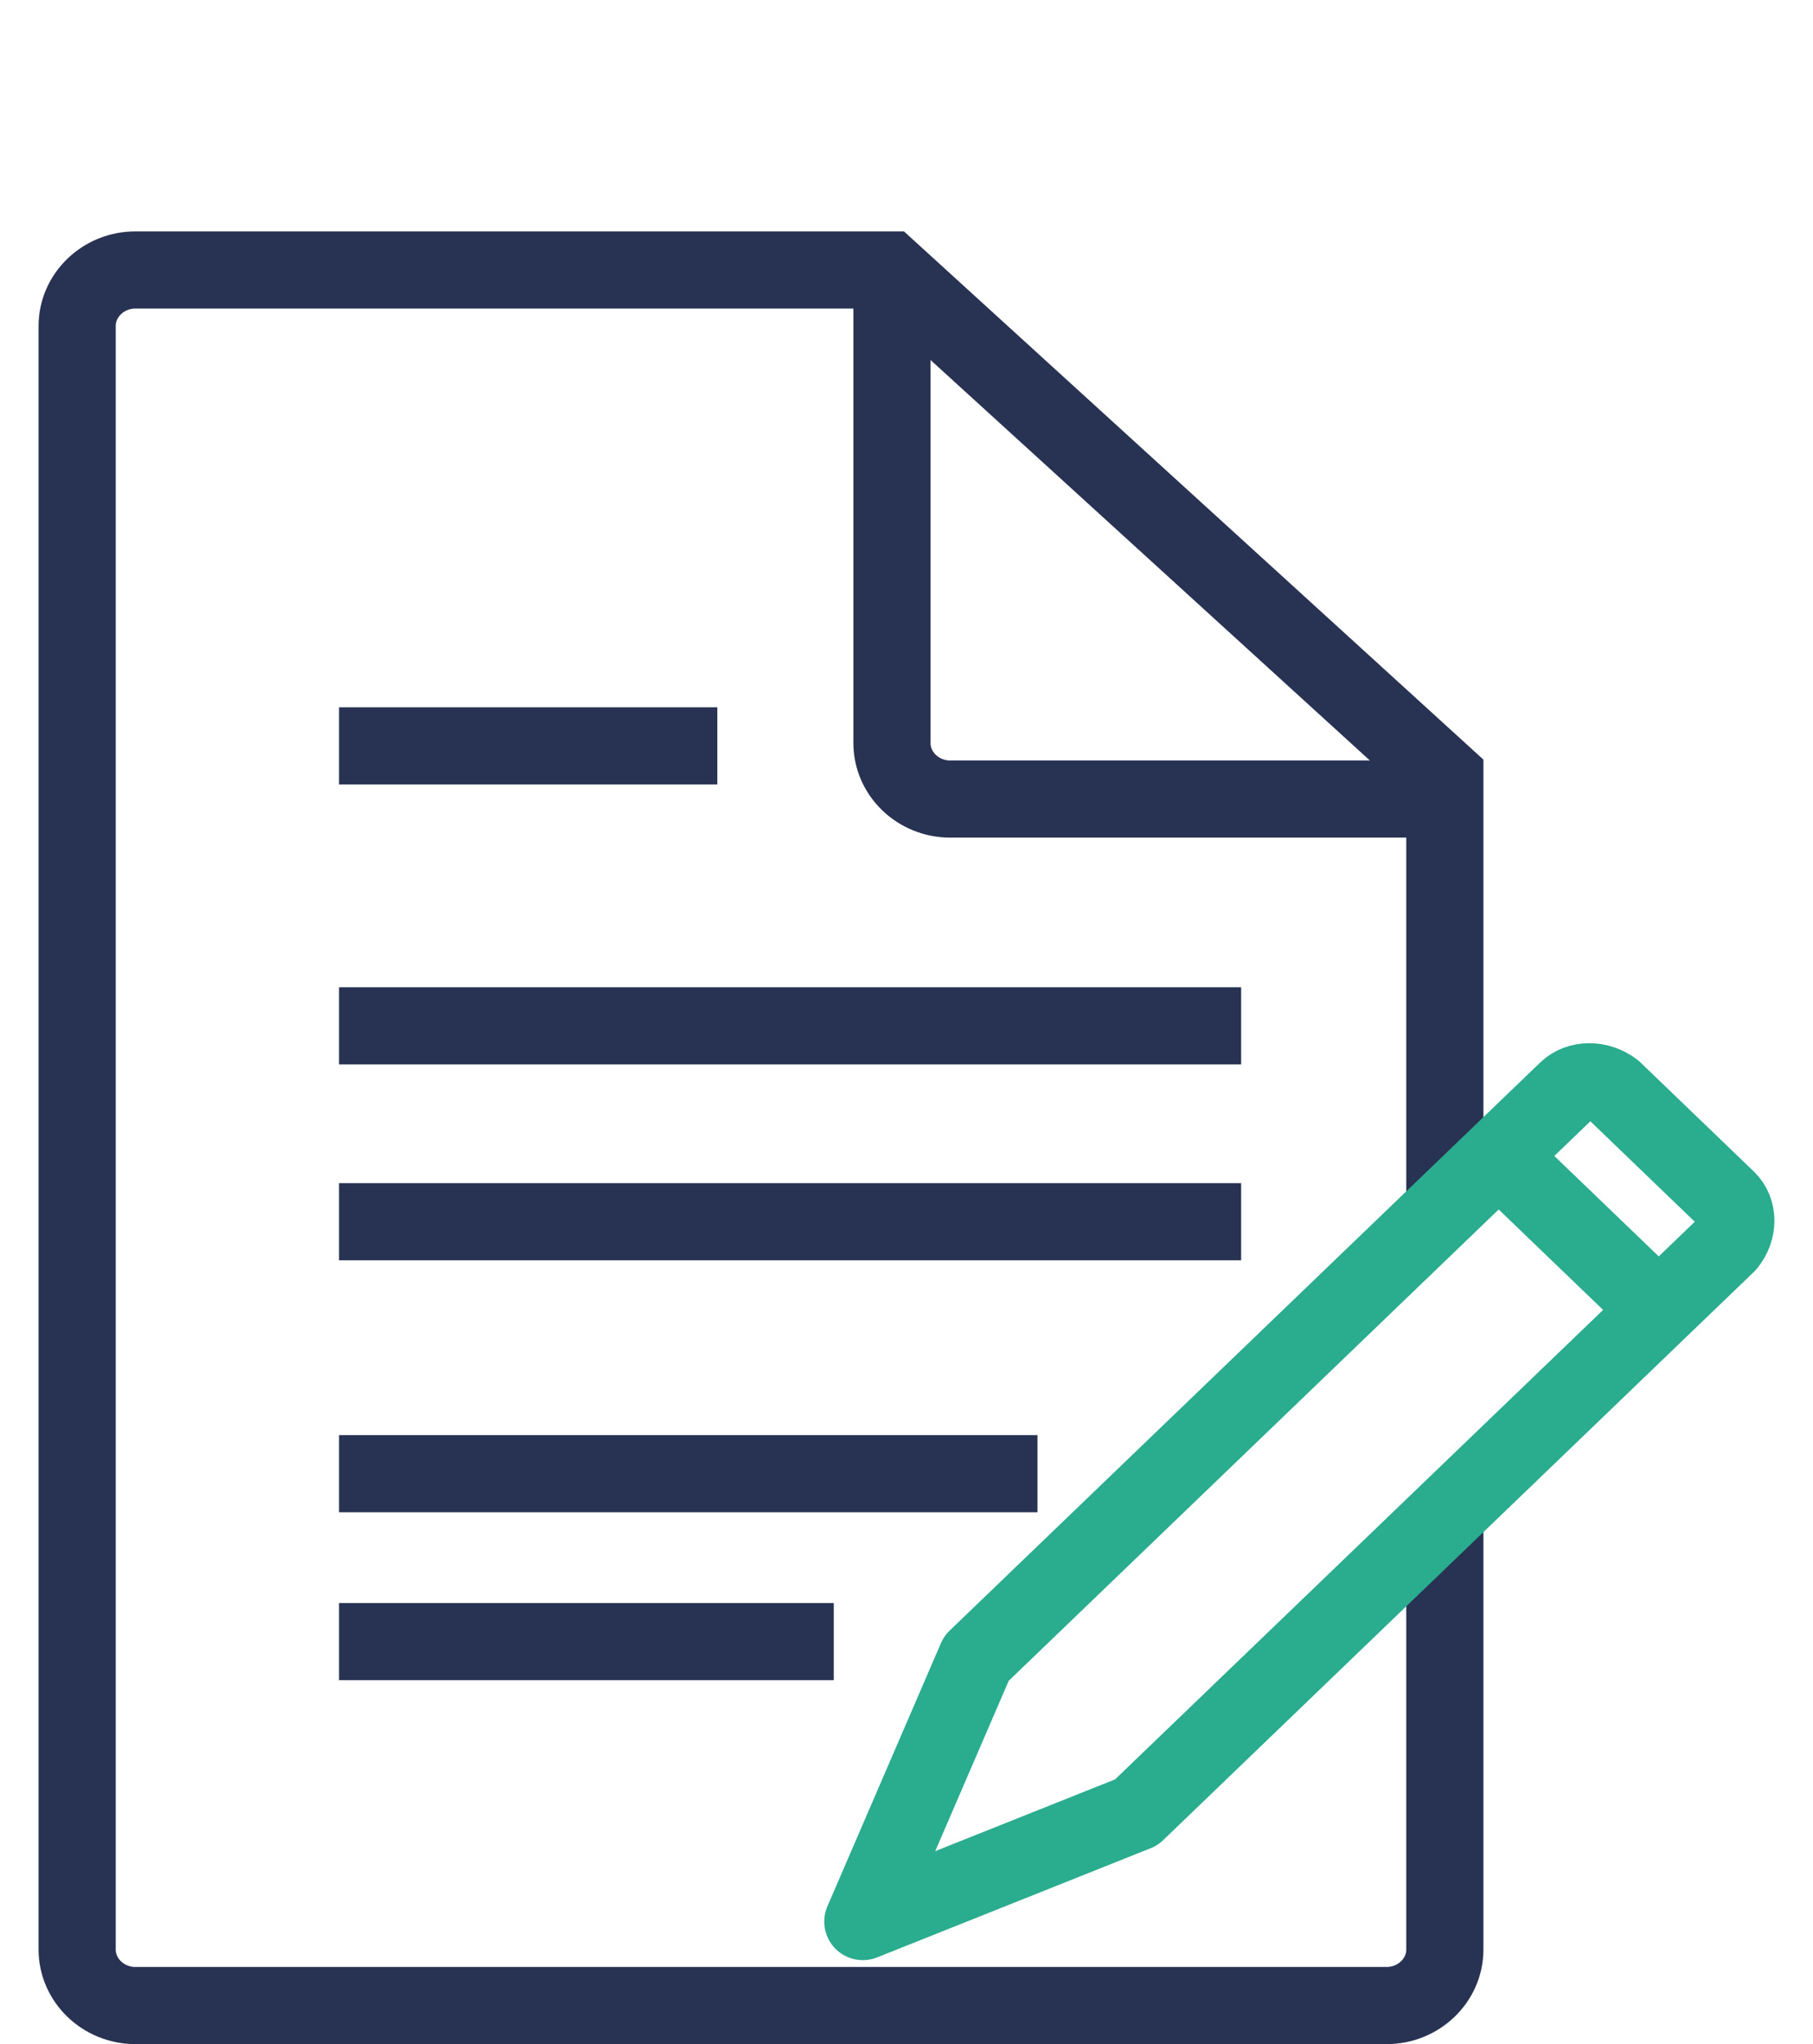 <svg width="47" height="53" viewBox="0 0 47 53" fill="none" xmlns="http://www.w3.org/2000/svg">
<path d="M37.456 39.661V50.548C37.456 51.347 36.777 52 35.947 52H3.509C2.679 52 2 51.347 2 50.548V8.452C2 7.653 2.679 7 3.509 7H23.047L37.456 20.137V30.952" stroke="#283252" stroke-width="2"/>
<path d="M37.456 20.718H24.632C23.802 20.718 23.123 20.064 23.123 19.266V7.726" stroke="#283252" stroke-width="2"/>
<path d="M8.789 19.339H18.596" stroke="#283252" stroke-width="2"/>
<path d="M8.789 26.597H32.175" stroke="#283252" stroke-width="2"/>
<path d="M8.789 31.677H32.175" stroke="#283252" stroke-width="2"/>
<path d="M8.789 38.21H26.895" stroke="#283252" stroke-width="2"/>
<path d="M8.789 42.564H21.614" stroke="#283252" stroke-width="2"/>
<path d="M22.368 49.823L25.311 43L40.625 28.266C40.926 27.976 41.454 27.976 41.832 28.266L44.774 31.097C45.075 31.387 45.075 31.895 44.774 32.258L29.46 46.992L22.368 49.823Z" stroke="#2AAC8E" stroke-width="2" stroke-linejoin="round"/>
<path d="M38.889 30.008L42.963 33.927" stroke="#2AAC8E" stroke-width="2"/>
</svg>
